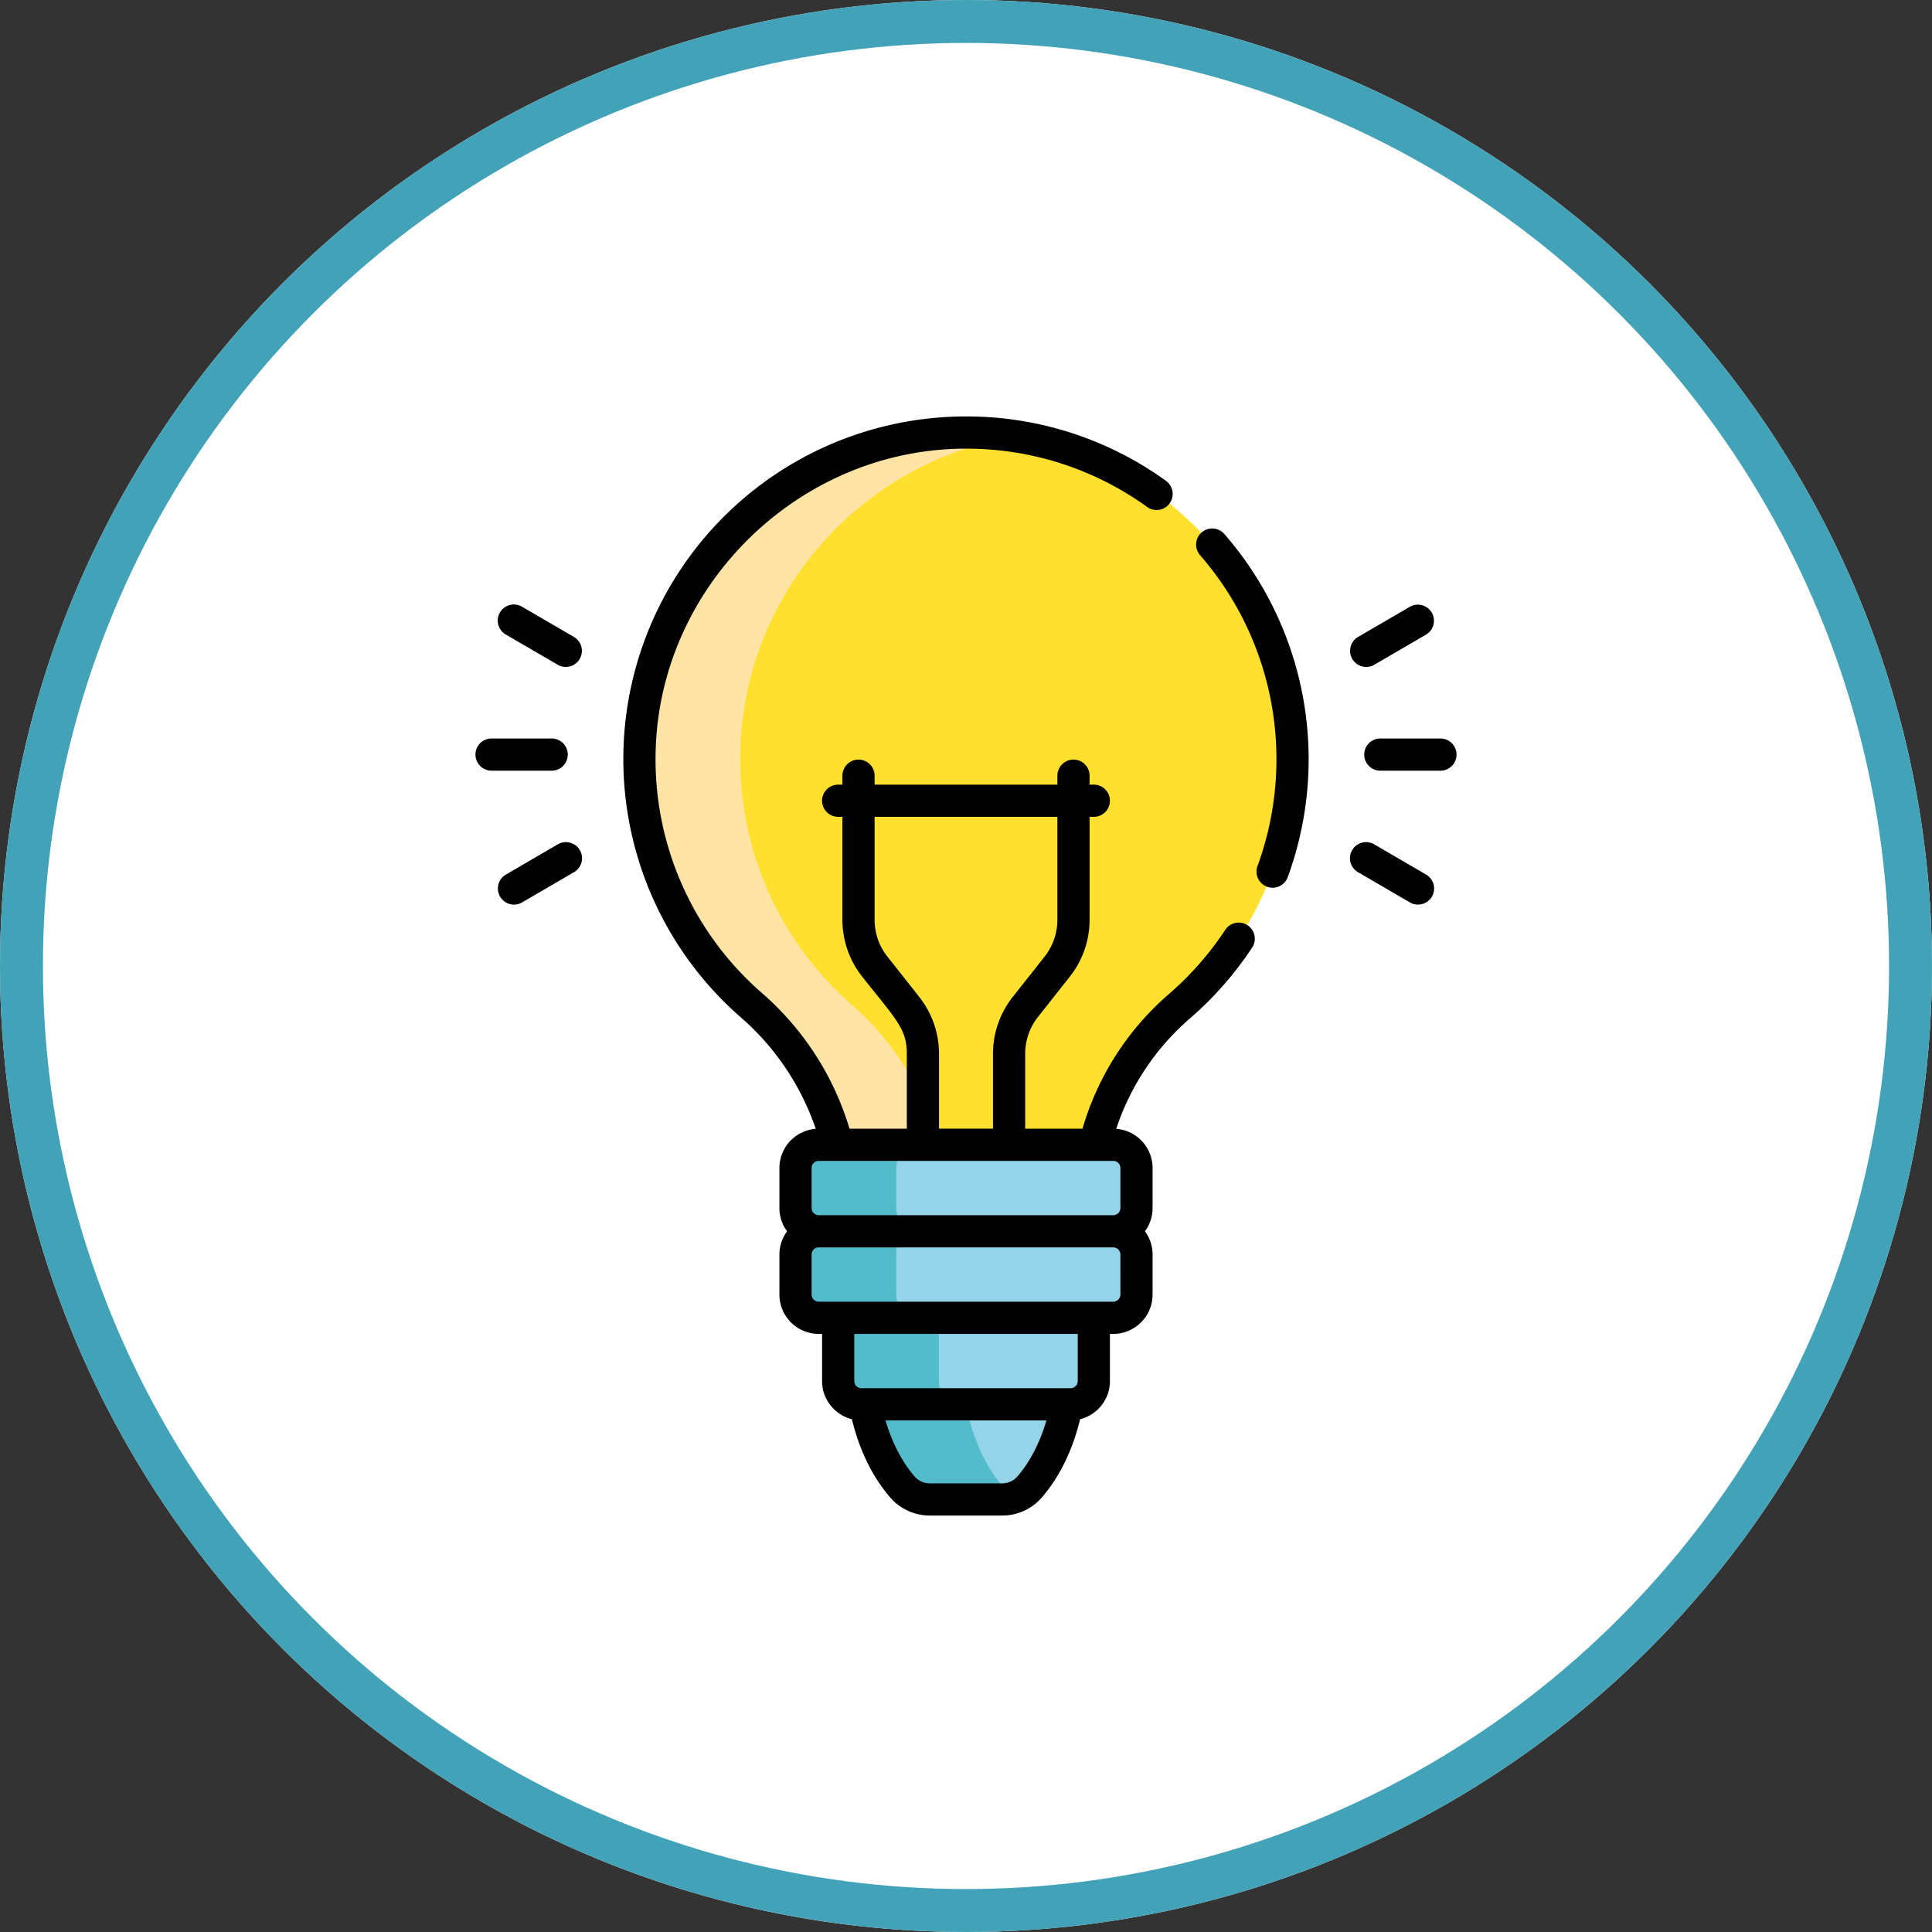 <?xml version="1.0" encoding="UTF-8"?> <svg xmlns="http://www.w3.org/2000/svg" width="900" height="900" viewBox="0 0 900 900"><rect x="0" y="0" width="900" height="900" fill="#333333" stroke="none"/> <g id="Сгруппировать_6" data-name="Сгруппировать 6" transform="translate(4960 -5457)"> <g id="Эллипс_3" data-name="Эллипс 3" transform="translate(-4960 5457)" fill="#fff" stroke="#42a2b8" stroke-width="20"> <circle cx="450" cy="450" r="450" stroke="none"></circle> <circle cx="450" cy="450" r="440" fill="none"></circle> </g> <g id="Сгруппировать_3" data-name="Сгруппировать 3" transform="translate(-870.512 356.451)"> <path id="Контур_28" data-name="Контур 28" d="M291.047,452.026H241.558v.167s4.333,6.5,4.083,6.417l8.572,2.833s2.844,15.417,2.761,15.667,12,19.5,12,19.5l6.167,6.53h4.318a16.893,16.893,0,0,0,6.182-4.491c8.246-9.544,14.415-22.967,17.3-38.467Z" transform="translate(-3895.489 5294.548)" fill="#95d4e8"></path> <path id="Контур_29" data-name="Контур 29" d="M273.277,498.649c-8.246-9.544-14.414-22.967-17.3-38.467l10.4-8.156H219.408l-10.4,8.156c2.887,15.5,9.055,28.922,17.3,38.467a16.875,16.875,0,0,0,12.768,5.853h33.8a16.809,16.809,0,0,0,6.585-1.362A16.9,16.9,0,0,1,273.277,498.649Z" transform="translate(-3895.489 5294.548)" fill="#53bcca"></path> <path id="Контур_30" data-name="Контур 30" d="M279.49,9.318H259.808l-58,26.709-41,51.6-16.333,72.216,16,67.549,22.333,36.3,42.667,42.667,16.289,41.167h65.711l8.483-8.245a125.3,125.3,0,0,1,39.292-64.413A152.121,152.121,0,0,0,279.49,9.318Z" transform="translate(-3895.489 5294.548)" fill="#ffe02f"></path> <path id="Контур_31" data-name="Контур 31" d="M242.958,339.274a127.99,127.99,0,0,0-40.028-65.046A151.764,151.764,0,0,1,150.9,154.738c2.308-73.73,57.641-134.327,128.589-145.42A153.348,153.348,0,0,0,254.876,7.5c-81.354.575-148.4,65.918-150.943,147.234a151.763,151.763,0,0,0,52.029,119.49,128,128,0,0,1,40.028,65.046l0,.007,6.508,8.245h46.969l-6.508-8.245Z" transform="translate(-3895.489 5294.548)" fill="#ffe4a5"></path> <path id="Контур_32" data-name="Контур 32" d="M311.142,415.693H224.3l1.022,1.5,6.321,3.75h9.917v31.25s4.333,6.5,4.083,6.417l4.759,1.573h54.3a10.817,10.817,0,0,0,10.817-10.817V419.883Z" transform="translate(-3895.489 5294.548)" fill="#95d4e8"></path> <path id="Контур_33" data-name="Контур 33" d="M243.4,449.365V419.882l6.714-4.189H203.142l-6.714,4.189v29.483a10.817,10.817,0,0,0,10.817,10.817h46.969A10.816,10.816,0,0,1,243.4,449.365Z" transform="translate(-3895.489 5294.548)" fill="#53bcca"></path> <path id="Контур_34" data-name="Контур 34" d="M324.579,339.281h-95.6l-6.837,5.745v29.75l5.5,3.8-.773,1H324.58A10.817,10.817,0,0,0,335.4,368.764V350.1a10.819,10.819,0,0,0-10.818-10.817Z" transform="translate(-3895.489 5294.548)" fill="#95d4e8"></path> <path id="Контур_35" data-name="Контур 35" d="M223.522,368.765V350.1a10.817,10.817,0,0,1,10.817-10.817H187.37A10.817,10.817,0,0,0,176.553,350.1v18.666a10.817,10.817,0,0,0,10.817,10.817h46.969a10.817,10.817,0,0,1-10.817-10.817Z" transform="translate(-3895.489 5294.548)" fill="#53bcca"></path> <path id="Контур_36" data-name="Контур 36" d="M324.579,378.582H227.642l-5.5,7.111v26.833l3.179,4.667,4.532,2.689h94.726A10.817,10.817,0,0,0,335.4,409.065V389.4A10.817,10.817,0,0,0,324.579,378.582Z" transform="translate(-3895.489 5294.548)" fill="#95d4e8"></path> <path id="Контур_37" data-name="Контур 37" d="M223.522,409.065V389.4a10.817,10.817,0,0,1,10.817-10.817H187.37A10.817,10.817,0,0,0,176.553,389.4v19.666a10.817,10.817,0,0,0,10.817,10.817h46.969a10.817,10.817,0,0,1-10.817-10.817Z" transform="translate(-3895.489 5294.548)" fill="#53bcca"></path> <path id="Контур_38" data-name="Контур 38" d="M477.013,150.013h-28a7.5,7.5,0,0,0,0,15h28a7.5,7.5,0,0,0,0-15Z" transform="translate(-3895.489 5294.548)"></path> <path id="Контур_39" data-name="Контур 39" d="M446.144,115.7l24.2-14.092A7.5,7.5,0,0,0,462.79,88.65l-24.2,14.092a7.5,7.5,0,0,0,7.549,12.961Z" transform="translate(-3895.489 5294.548)"></path> <path id="Контур_40" data-name="Контур 40" d="M470.339,213.412l-24.2-14.091a7.5,7.5,0,1,0-7.549,12.963l24.2,14.091a7.5,7.5,0,1,0,7.549-12.963Z" transform="translate(-3895.489 5294.548)"></path> <path id="Контур_41" data-name="Контур 41" d="M70.489,157.513a7.5,7.5,0,0,0-7.5-7.5h-28a7.5,7.5,0,1,0,0,15h28A7.5,7.5,0,0,0,70.489,157.513Z" transform="translate(-3895.489 5294.548)"></path> <path id="Контур_42" data-name="Контур 42" d="M41.662,101.611,65.857,115.7a7.5,7.5,0,0,0,7.549-12.961L49.211,88.65a7.5,7.5,0,1,0-7.549,12.961Z" transform="translate(-3895.489 5294.548)"></path> <path id="Контур_43" data-name="Контур 43" d="M65.857,199.321,41.662,213.412a7.5,7.5,0,1,0,7.549,12.963l24.2-14.091a7.5,7.5,0,0,0-7.549-12.963Z" transform="translate(-3895.489 5294.548)"></path> <path id="Контур_44" data-name="Контур 44" d="M365.765,54.037a7.5,7.5,0,0,0-.723,10.582A144.781,144.781,0,0,1,391.81,209.408a7.5,7.5,0,1,0,14.082,5.166A159.78,159.78,0,0,0,376.347,54.76a7.5,7.5,0,0,0-10.582-.723Z" transform="translate(-3895.489 5294.548)"></path> <path id="Контур_45" data-name="Контур 45" d="M387.173,237.027a7.5,7.5,0,0,0-10.392,2.128,145.341,145.341,0,0,1-26.4,30.032,131.507,131.507,0,0,0-40.112,62.594H283.574V296.817a27.586,27.586,0,0,1,5.908-17.019l14.958-18.945a42.654,42.654,0,0,0,9.134-26.313V186.513h1.975a7.5,7.5,0,0,0,0-15h-1.975v-4.167a7.5,7.5,0,0,0-15,0v4.167H213.429v-4.167a7.5,7.5,0,0,0-15,0v4.167h-1.975a7.5,7.5,0,1,0,0,15h1.975V234.54a42.643,42.643,0,0,0,9.135,26.314c15.621,19.786,20.865,24.23,20.865,35.963v34.964h-26.7a134.988,134.988,0,0,0-40.808-63.2,144.281,144.281,0,0,1-49.466-113.606c2.4-76.638,66.772-139.428,143.5-139.969.353,0,.7,0,1.054,0A143.512,143.512,0,0,1,340.4,42.178,7.5,7.5,0,0,0,349.159,30,158.409,158.409,0,0,0,256.012,0c-.387,0-.775,0-1.162,0A159.612,159.612,0,0,0,151.055,279.878,120.157,120.157,0,0,1,186,331.852a18.33,18.33,0,0,0-16.92,18.247v18.666a18.189,18.189,0,0,0,3.569,10.817,18.2,18.2,0,0,0-3.569,10.817v18.667A18.337,18.337,0,0,0,187.4,427.382h1.558v21.983a18.332,18.332,0,0,0,13.9,17.755c3.443,14.349,9.541,26.862,17.809,36.432A24.361,24.361,0,0,0,239.1,512h33.8a24.357,24.357,0,0,0,18.443-8.449c8.269-9.572,14.366-22.084,17.808-36.432a18.334,18.334,0,0,0,13.9-17.756V427.381H324.6a18.337,18.337,0,0,0,18.317-18.316V390.4a18.2,18.2,0,0,0-3.568-10.817,18.2,18.2,0,0,0,3.568-10.817V350.1a18.327,18.327,0,0,0-16.938-18.247,116.15,116.15,0,0,1,34.189-51.3,160.3,160.3,0,0,0,29.128-33.13,7.5,7.5,0,0,0-2.127-10.392ZM234.293,270.5,219.337,251.56a27.58,27.58,0,0,1-5.908-17.02V186.513h85.145V234.54a27.6,27.6,0,0,1-5.908,17.02L277.709,270.5a42.64,42.64,0,0,0-9.135,26.313v34.964H243.429V296.817a42.637,42.637,0,0,0-9.136-26.313Zm45.7,223.243A9.372,9.372,0,0,1,272.9,497H239.1a9.37,9.37,0,0,1-7.092-3.256c-5.842-6.761-10.5-15.812-13.493-26.063h74.969C290.493,477.934,285.834,486.984,279.991,493.747Zm28.057-44.382a3.321,3.321,0,0,1-3.317,3.317H207.272a3.321,3.321,0,0,1-3.317-3.317V427.382H308.049v21.983Zm19.874-40.3a3.32,3.32,0,0,1-3.317,3.316H187.4a3.32,3.32,0,0,1-3.317-3.316V390.4a3.32,3.32,0,0,1,3.317-3.316H324.605a3.32,3.32,0,0,1,3.317,3.316Zm0-58.966v18.666a3.321,3.321,0,0,1-3.317,3.317H187.4a3.321,3.321,0,0,1-3.317-3.317V350.1a3.321,3.321,0,0,1,3.317-3.317H324.6a3.32,3.32,0,0,1,3.318,3.317Z" transform="translate(-3895.489 5294.548)"></path> </g> </g> </svg> 